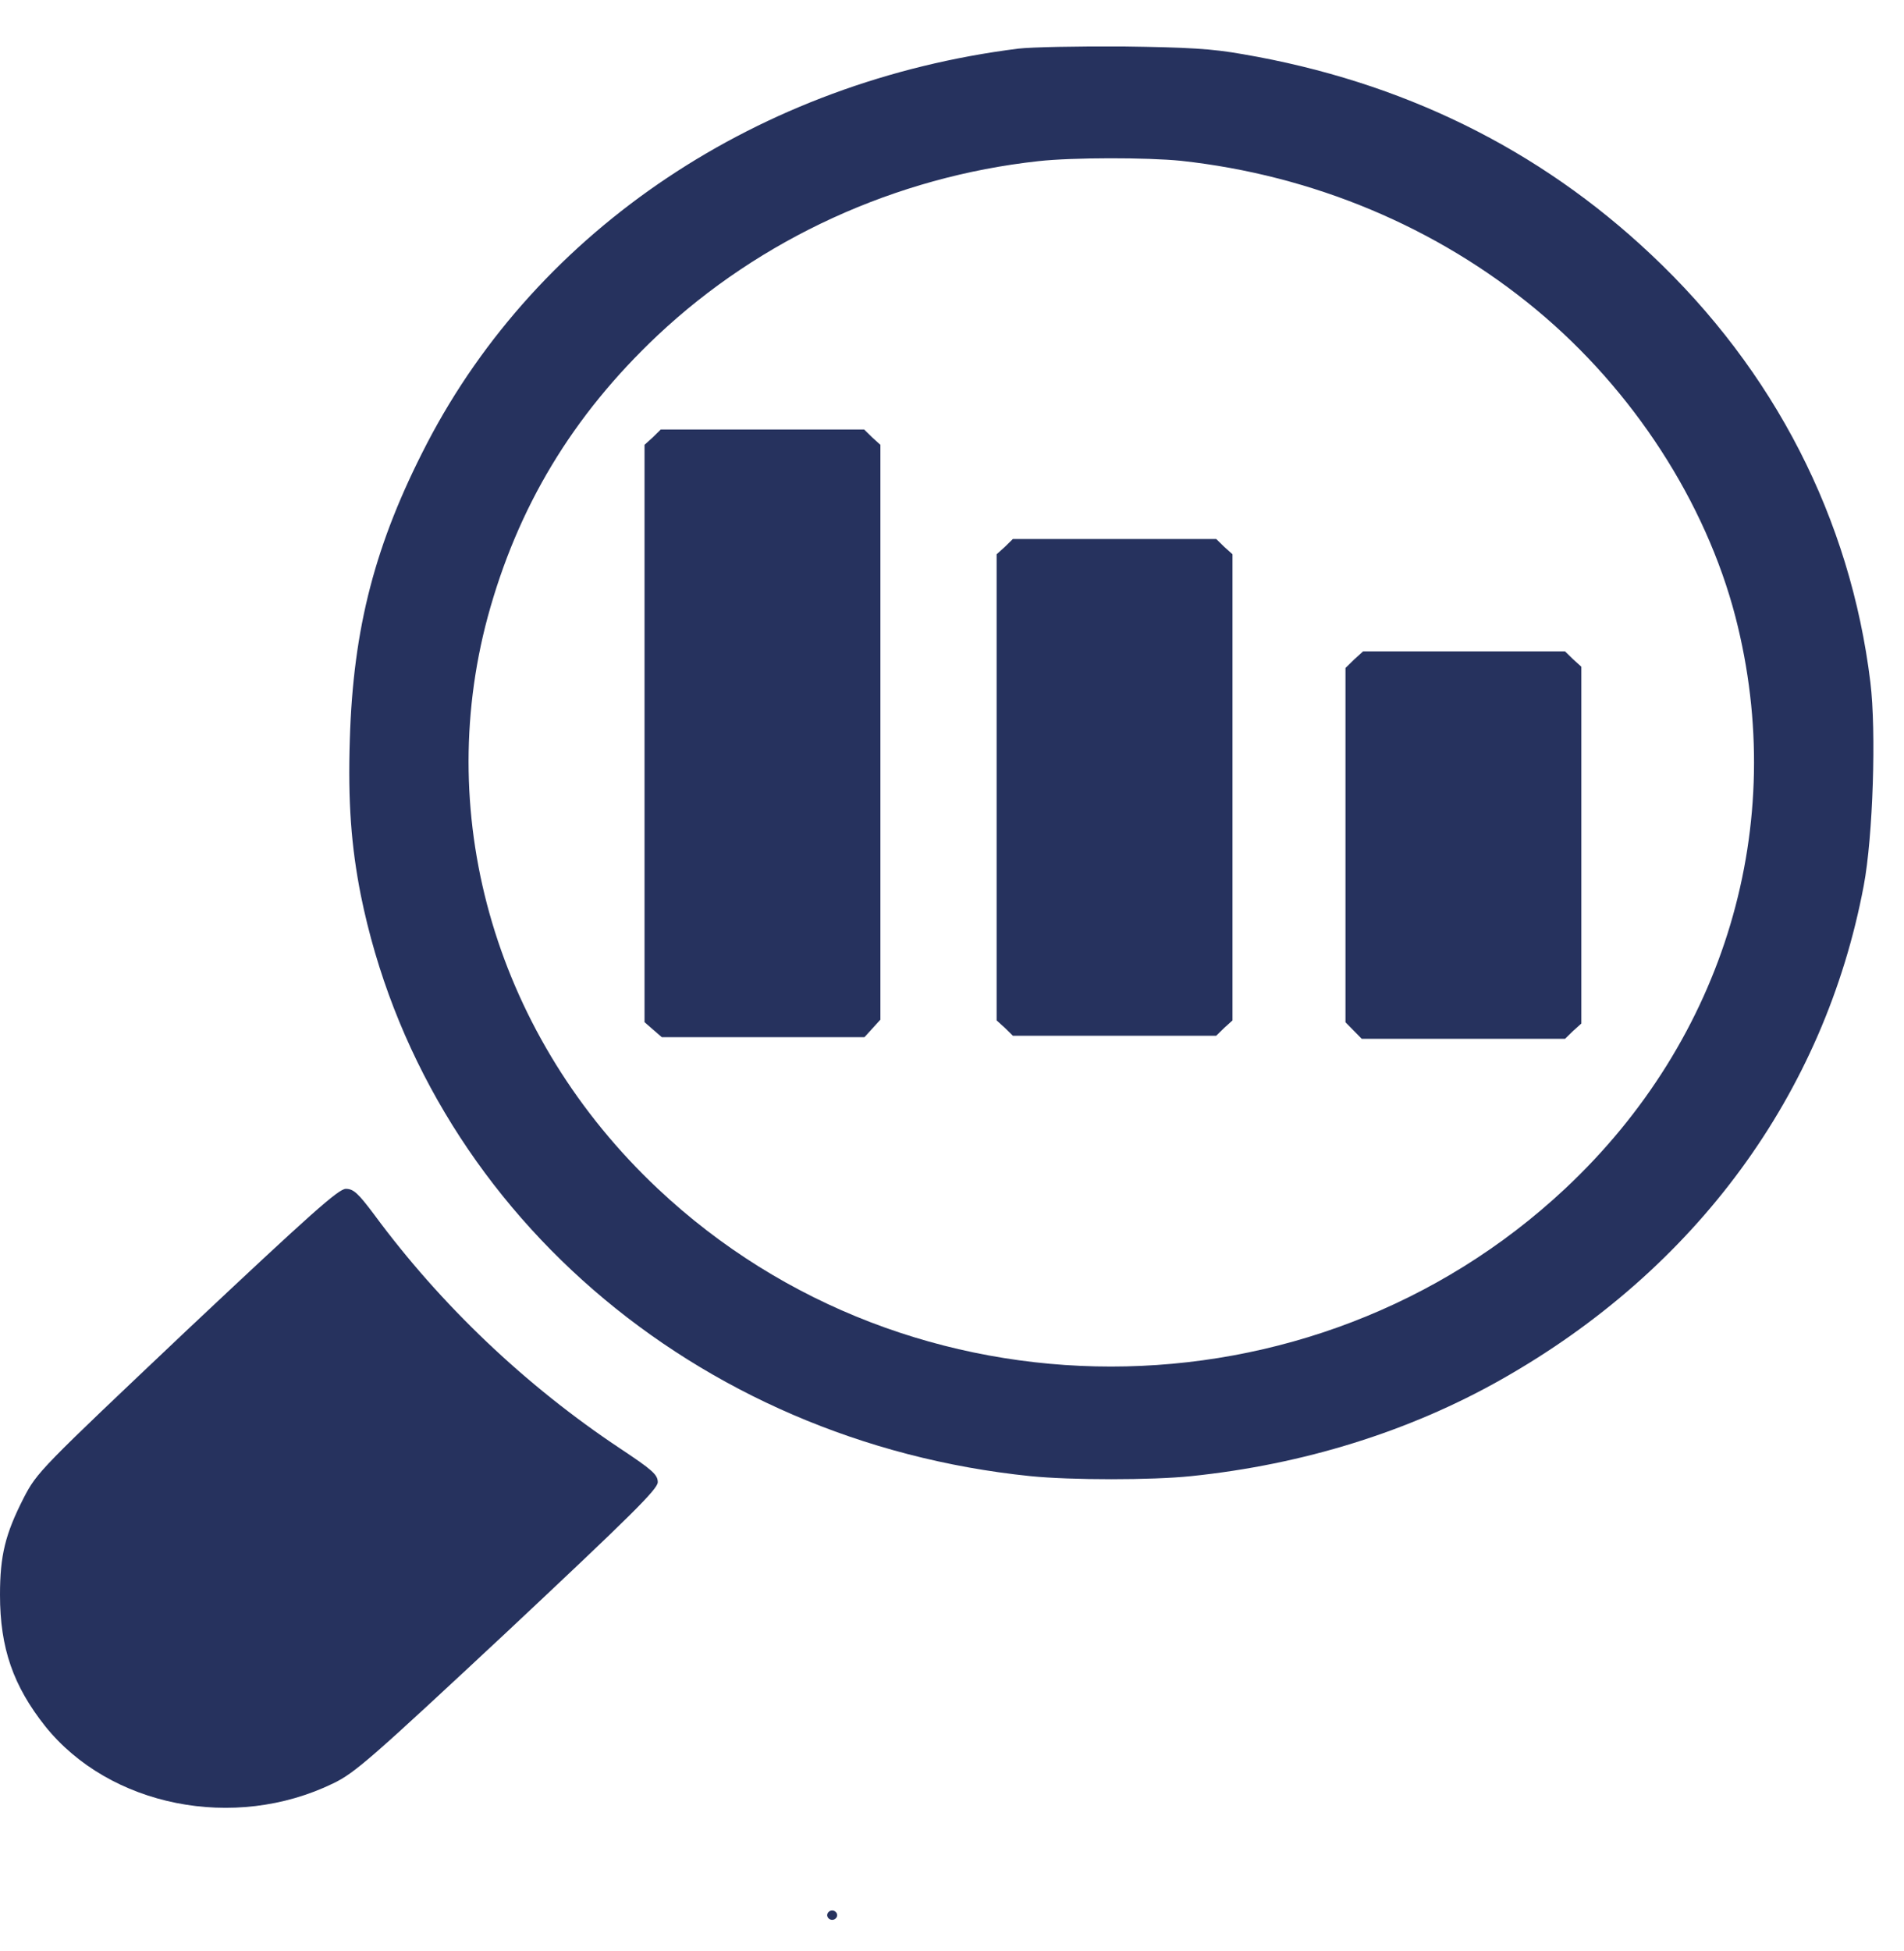 <svg width="41" height="42" viewBox="0 0 41 42" fill="none" xmlns="http://www.w3.org/2000/svg">
<g id="Group 17">
<path id="Vector" d="M21.927 1.047C16.354 1.747 11.597 4.922 9.193 9.549C8.077 11.701 7.605 13.517 7.533 15.918C7.49 17.257 7.562 18.219 7.769 19.268C9.129 25.987 14.952 31.038 22.191 31.778C23.064 31.866 24.802 31.866 25.647 31.778C28.064 31.529 30.354 30.816 32.335 29.693C36.52 27.326 39.289 23.546 40.133 19.066C40.333 18.01 40.405 15.737 40.276 14.688C39.847 11.17 38.209 7.975 35.554 5.48C33.136 3.2 30.189 1.754 26.77 1.168C26.09 1.047 25.596 1.02 24.18 1C23.214 0.994 22.206 1.014 21.927 1.047ZM25.432 3.462C28.272 3.771 30.94 4.888 33.086 6.67C35.168 8.399 36.728 10.807 37.371 13.282C38.523 17.748 37.15 22.362 33.702 25.59C28.25 30.695 19.587 30.695 14.165 25.59C10.717 22.348 9.322 17.667 10.502 13.282C11.146 10.914 12.326 8.95 14.158 7.222C16.375 5.137 19.287 3.805 22.363 3.469C23.093 3.388 24.695 3.388 25.432 3.462Z" fill="#26325E"/>
<path id="Vector_2" d="M14.058 9.414L13.879 9.576V15.79V22.005L14.065 22.167L14.251 22.328H16.433H18.615L18.786 22.14L18.958 21.951V15.764V9.576L18.779 9.414L18.608 9.246H16.419H14.229L14.058 9.414Z" fill="#26325E"/>
<path id="Vector_3" d="M21.64 11.771L21.461 11.932V16.95V21.967L21.64 22.129L21.811 22.297H24H26.189L26.361 22.129L26.54 21.967V16.95V11.932L26.361 11.771L26.189 11.603H24H21.811L21.64 11.771Z" fill="#26325E"/>
<path id="Vector_4" d="M29.159 14.198L28.973 14.38V18.193V22.007L29.151 22.188L29.323 22.363H31.512H33.701L33.873 22.195L34.052 22.034V18.193V14.353L33.873 14.191L33.701 14.023H31.526H29.352L29.159 14.198Z" fill="#26325E"/>
<path id="Vector_5" d="M4.028 28.633C0.858 31.633 0.801 31.686 0.508 32.251C0.114 33.025 0 33.482 0 34.336C0 35.48 0.286 36.294 0.973 37.161C2.361 38.89 5.043 39.428 7.175 38.392C7.64 38.17 8.005 37.847 10.931 35.117C13.606 32.608 14.164 32.056 14.164 31.908C14.164 31.747 14.05 31.646 13.363 31.189C11.317 29.83 9.493 28.095 8.055 26.144C7.712 25.687 7.612 25.593 7.447 25.593C7.29 25.593 6.696 26.124 4.028 28.633Z" fill="#26325E"/>
<path id="Vector_6" d="M17.812 41.229C17.812 41.283 17.863 41.33 17.92 41.33C17.977 41.33 18.027 41.283 18.027 41.229C18.027 41.175 17.977 41.128 17.92 41.128C17.863 41.128 17.812 41.175 17.812 41.229Z" fill="#26325E"/>
</g>
</svg>
